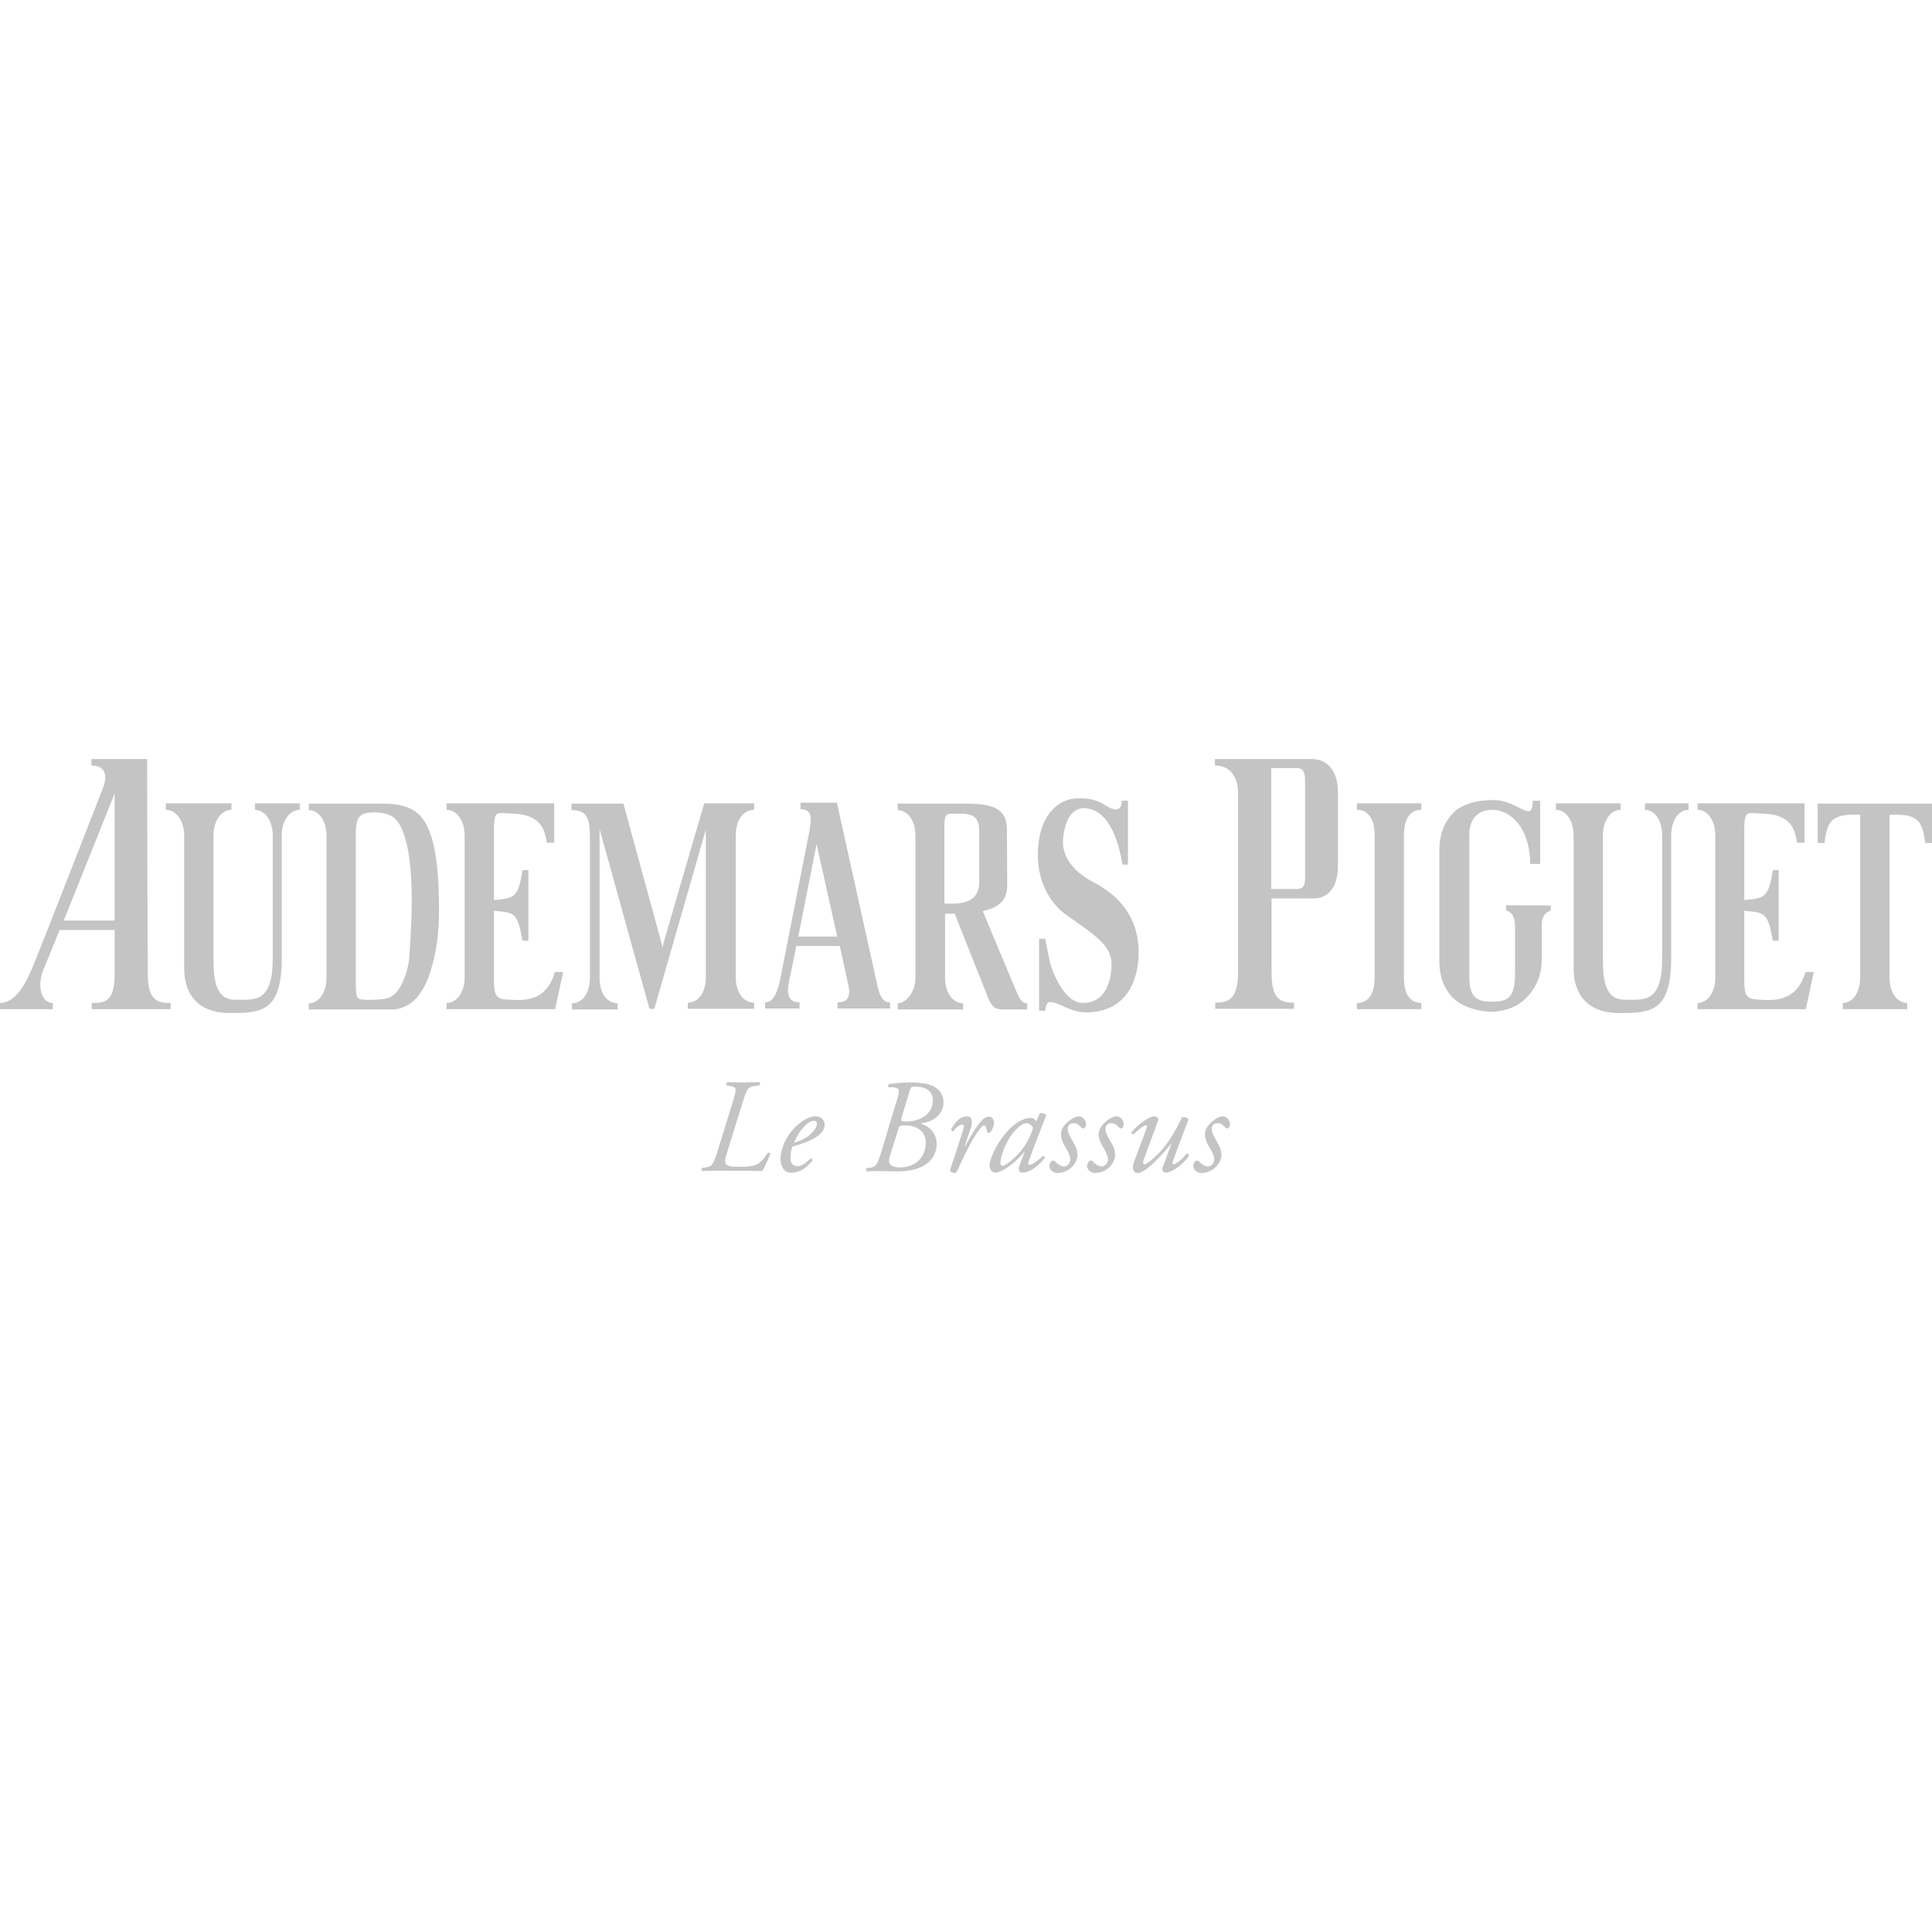 <svg width="168" height="168" viewBox="0 0 168 168" fill="none" xmlns="http://www.w3.org/2000/svg">
<rect width="168" height="168" fill="white"/>
<path d="M63.308 99.932C62.916 101.207 62.832 101.462 64.232 101.462C65.548 101.462 66.052 101.405 66.752 100.244C66.864 100.216 66.976 100.244 67.004 100.301C66.864 100.697 66.472 101.518 66.276 101.83C65.828 101.83 65.38 101.802 64.932 101.802C64.484 101.802 64.036 101.802 63.616 101.802H62.272C61.796 101.802 61.432 101.802 61.068 101.83C60.984 101.773 60.984 101.603 61.068 101.547L61.348 101.518C61.908 101.434 62.02 101.32 62.384 100.131L63.728 95.797C64.064 94.692 64.092 94.522 63.476 94.437L63.196 94.381C63.14 94.296 63.14 94.126 63.252 94.098C63.7 94.098 64.092 94.126 64.568 94.126C65.072 94.126 65.408 94.098 66.024 94.098C66.108 94.154 66.136 94.324 66.024 94.381L65.66 94.437C65.016 94.522 64.96 94.664 64.596 95.797C64.596 95.825 63.308 99.932 63.308 99.932ZM71.708 97.78C71.708 98.658 70.56 99.253 68.908 99.706C68.824 99.904 68.74 100.272 68.74 100.754C68.74 101.15 68.992 101.405 69.3 101.405C69.72 101.405 70 101.179 70.504 100.725C70.616 100.725 70.672 100.81 70.644 100.924C69.944 101.802 69.3 101.972 68.796 101.972C68.096 101.972 67.872 101.32 67.872 100.754C67.872 100.017 68.32 98.601 69.58 97.638C70.168 97.185 70.616 97.072 70.952 97.072C71.456 97.072 71.708 97.468 71.708 97.78ZM69.888 98.006C69.44 98.488 69.188 99.026 69.048 99.366C69.804 99.139 70.168 98.913 70.588 98.516C70.952 98.176 71.036 97.836 71.036 97.723C71.036 97.61 70.98 97.468 70.784 97.468C70.616 97.44 70.308 97.553 69.888 98.006ZM78.008 95.599C78.288 94.692 78.176 94.607 77.672 94.551H77.28C77.196 94.494 77.224 94.324 77.28 94.267C77.924 94.183 78.568 94.126 79.212 94.126C79.828 94.126 80.528 94.183 81.06 94.409C81.62 94.664 82.04 95.089 82.04 95.882C82.04 97.043 80.892 97.61 80.248 97.638C80.052 97.638 80.136 97.723 80.248 97.78C80.976 98.035 81.452 98.714 81.452 99.479C81.452 99.904 81.312 100.499 80.836 100.98C80.36 101.462 79.492 101.858 78.092 101.858C77.476 101.858 77.056 101.83 76.552 101.83C76.16 101.83 75.768 101.83 75.376 101.858C75.292 101.802 75.292 101.632 75.376 101.575L75.6 101.547C76.16 101.462 76.272 101.349 76.636 100.159L78.008 95.599ZM77.392 100.499C77.14 101.264 77.476 101.518 78.316 101.518C79.268 101.518 80.5 100.924 80.5 99.338C80.5 98.346 79.66 97.865 78.792 97.865C78.232 97.865 78.204 97.865 78.092 98.261L77.392 100.499ZM78.4 97.185C78.316 97.468 78.344 97.525 78.82 97.525C79.66 97.525 81.116 97.128 81.116 95.655C81.116 94.976 80.612 94.494 79.66 94.494C79.212 94.494 79.212 94.494 79.1 94.862L78.4 97.185ZM84.392 98.176L83.888 99.649H83.944C84.28 98.998 84.84 98.063 85.148 97.695C85.4 97.355 85.708 97.1 85.988 97.1C86.38 97.1 86.436 97.496 86.436 97.666C86.436 97.836 86.324 98.176 86.184 98.374C86.044 98.544 85.848 98.573 85.82 98.318C85.764 98.006 85.68 97.865 85.568 97.865C85.456 97.865 85.344 97.978 85.176 98.205C84.476 99.111 83.832 100.527 83.216 101.858C83.16 101.943 83.104 102 83.02 102C82.88 102 82.572 101.943 82.628 101.688C82.768 101.235 83.496 99.168 83.804 98.035C83.832 97.893 83.804 97.78 83.72 97.78C83.412 97.78 83.104 98.091 82.908 98.374C82.796 98.403 82.712 98.318 82.712 98.176C83.076 97.553 83.524 97.072 84.056 97.072C84.7 97.072 84.504 97.865 84.392 98.176ZM90.412 96.817C90.608 96.732 90.916 96.845 90.972 96.987C90.804 97.412 89.796 99.989 89.432 101.037C89.376 101.235 89.432 101.292 89.516 101.292C89.712 101.292 90.048 101.094 90.692 100.527C90.776 100.527 90.86 100.584 90.86 100.669C90.384 101.32 89.572 101.972 88.928 101.972C88.76 101.972 88.592 101.858 88.592 101.66C88.592 101.575 88.62 101.462 88.704 101.207L89.096 100.159H89.068C88.256 101.179 87.08 101.972 86.548 101.972C86.24 101.972 86.044 101.66 86.044 101.32C86.044 101.065 86.296 100.131 87.052 99.054C87.612 98.29 88.088 97.836 88.564 97.553C89.012 97.298 89.292 97.213 89.6 97.213C89.74 97.213 89.796 97.242 89.88 97.27C89.936 97.298 90.048 97.383 90.104 97.525L90.412 96.817ZM88.424 98.148C87.696 98.799 86.996 100.329 86.996 101.15C86.996 101.292 87.052 101.377 87.164 101.377C87.276 101.377 87.612 101.235 88.284 100.612C89.152 99.791 89.628 98.799 89.824 98.091C89.74 97.865 89.544 97.666 89.236 97.666C88.956 97.695 88.788 97.808 88.424 98.148ZM94.444 97.751C94.444 97.95 94.332 98.063 94.248 98.12C94.164 98.148 94.108 98.12 94.024 98.035C93.828 97.836 93.688 97.666 93.324 97.666C92.988 97.666 92.848 97.95 92.848 98.12C92.848 98.374 92.904 98.601 93.24 99.168C93.52 99.649 93.688 99.932 93.688 100.47C93.688 100.782 93.52 101.207 93.1 101.575C92.792 101.83 92.372 102 91.952 102C91.532 102 91.252 101.66 91.252 101.377C91.252 101.264 91.308 101.122 91.42 100.98C91.504 100.895 91.644 100.895 91.728 100.98C91.868 101.15 92.232 101.434 92.512 101.434C92.792 101.434 93.072 101.15 93.072 100.782C93.072 100.584 92.932 100.216 92.652 99.762C92.344 99.281 92.26 98.884 92.26 98.686C92.26 98.233 92.456 97.893 92.96 97.468C93.296 97.185 93.66 97.072 93.8 97.072C94.192 97.072 94.444 97.468 94.444 97.751ZM97.72 97.751C97.72 97.95 97.608 98.063 97.524 98.12C97.44 98.148 97.384 98.12 97.3 98.035C97.104 97.836 96.964 97.666 96.6 97.666C96.264 97.666 96.124 97.95 96.124 98.12C96.124 98.374 96.18 98.601 96.516 99.168C96.796 99.649 96.964 99.932 96.964 100.47C96.964 100.782 96.796 101.207 96.376 101.575C96.068 101.83 95.648 102 95.228 102C94.78 102 94.528 101.66 94.528 101.377C94.528 101.264 94.584 101.122 94.696 100.98C94.78 100.895 94.92 100.895 95.004 100.98C95.144 101.15 95.508 101.434 95.788 101.434C96.068 101.434 96.348 101.15 96.348 100.782C96.348 100.584 96.208 100.216 95.928 99.762C95.62 99.281 95.536 98.884 95.536 98.686C95.536 98.233 95.732 97.893 96.236 97.468C96.572 97.185 96.936 97.072 97.076 97.072C97.468 97.072 97.72 97.468 97.72 97.751ZM99.456 100.839C99.344 101.122 99.4 101.235 99.54 101.235C99.708 101.235 100.184 100.867 100.772 100.272C101.808 99.224 102.424 97.865 102.788 97.157C103.04 97.1 103.292 97.213 103.348 97.355C103.236 97.666 102.48 99.564 102.004 100.952C101.948 101.094 101.948 101.235 102.06 101.235C102.284 101.235 102.9 100.697 103.18 100.329C103.292 100.301 103.376 100.357 103.376 100.499C103.068 101.065 101.976 101.972 101.36 101.972C101.164 101.972 100.996 101.745 101.08 101.575L101.864 99.451H101.836C100.996 100.499 99.596 102 98.952 102C98.476 102 98.42 101.518 98.616 101.009L99.68 98.176C99.764 97.95 99.764 97.836 99.68 97.836C99.456 97.836 98.868 98.346 98.588 98.629C98.504 98.658 98.42 98.601 98.392 98.516C98.392 98.488 98.392 98.488 98.392 98.46C98.7 98.006 99.848 97.072 100.38 97.072C100.52 97.072 100.8 97.213 100.716 97.412L99.456 100.839ZM106.96 97.751C106.96 97.95 106.848 98.063 106.764 98.12C106.68 98.148 106.624 98.12 106.54 98.035C106.344 97.836 106.204 97.666 105.84 97.666C105.504 97.666 105.364 97.95 105.364 98.12C105.364 98.374 105.42 98.601 105.756 99.168C106.036 99.649 106.204 99.932 106.204 100.47C106.204 100.782 106.036 101.207 105.616 101.575C105.308 101.83 104.888 102 104.468 102C104.048 102 103.768 101.66 103.768 101.377C103.768 101.264 103.824 101.122 103.936 100.98C104.02 100.895 104.16 100.895 104.244 100.98C104.384 101.15 104.748 101.434 105.028 101.434C105.308 101.434 105.588 101.15 105.588 100.782C105.588 100.584 105.448 100.216 105.168 99.762C104.86 99.281 104.776 98.884 104.776 98.686C104.776 98.233 104.972 97.893 105.476 97.468C105.812 97.185 106.176 97.072 106.316 97.072C106.708 97.072 106.96 97.468 106.96 97.751ZM22.148 70.419C22.988 70.419 23.716 71.297 23.716 72.656V83.334C23.716 87.271 22.12 86.931 20.44 86.931C18.76 86.931 18.564 85.26 18.564 83.306V72.656C18.564 71.297 19.292 70.419 20.132 70.419V69.852H14.42V70.419C15.26 70.419 16.016 71.297 16.016 72.656V84.212C16.016 86.45 17.22 88.093 19.992 88.093C22.792 88.093 24.5 87.951 24.5 83.278V72.656C24.5 71.297 25.228 70.419 26.068 70.419V69.852H22.176V70.419H22.148ZM143.024 70.419C143.864 70.419 144.536 71.297 144.536 72.656V83.334C144.536 87.271 142.94 86.931 141.26 86.931C139.58 86.931 139.384 85.26 139.384 83.306V72.656C139.384 71.297 140.084 70.419 140.924 70.419V69.852H135.296V70.419C136.136 70.419 136.836 71.297 136.836 72.656V84.212C136.836 86.45 138.04 88.093 140.812 88.093C143.612 88.093 145.32 87.951 145.32 83.278V72.656C145.32 71.297 145.992 70.419 146.832 70.419V69.852H143.052L143.024 70.419ZM33.656 86.818C33.432 86.875 32.452 86.988 31.64 86.931C30.968 86.875 30.94 86.762 30.94 85.289V72.486C30.94 71.013 31.304 70.645 32.48 70.645C33.936 70.645 34.58 71.07 35.056 72.373C36.036 74.894 35.868 79.624 35.588 83.193C35.644 83.221 35.252 86.365 33.656 86.818ZM33.264 69.88H26.852V70.447C27.692 70.447 28.392 71.325 28.392 72.684V85.005C28.392 86.365 27.692 87.243 26.852 87.243V87.781H34.048C35.196 87.781 36.54 87.102 37.352 84.722C38.164 82.23 38.248 80.219 38.136 77.103C37.996 74.016 37.492 72.146 36.764 71.212C36.064 70.249 34.916 69.88 33.264 69.88ZM43.876 86.903C43.064 86.79 42.952 86.422 42.952 85.091V79.199C44.8 79.369 44.968 79.341 45.444 81.805H45.948V75.659H45.444C45.052 77.981 44.8 78.123 42.952 78.264V72.26C42.952 70.928 43.064 70.674 43.652 70.702L44.716 70.758C47.236 70.872 47.376 72.401 47.544 73.279H48.188V69.852H38.836V70.419C39.676 70.419 40.404 71.297 40.404 72.656V84.977C40.404 86.337 39.676 87.215 38.836 87.215V87.753H48.272L48.972 84.524H48.244C47.432 87.385 45.136 86.96 43.876 86.903ZM152.6 86.903C151.788 86.79 151.676 86.422 151.676 85.091V79.199C153.524 79.369 153.692 79.341 154.168 81.805H154.672V75.659H154.168C153.776 77.981 153.524 78.123 151.676 78.264V72.26C151.676 70.928 151.788 70.674 152.376 70.702L153.44 70.758C155.96 70.872 156.1 72.401 156.268 73.279H156.912V69.852H147.616V70.419C148.456 70.419 149.156 71.297 149.156 72.656V84.977C149.156 86.337 148.456 87.215 147.616 87.215V87.753H157.024L157.724 84.524H156.996C156.156 87.385 153.86 86.96 152.6 86.903ZM9.968 80.049H5.544L9.968 69.002V80.049ZM12.796 66H7.952V66.567C9.24 66.567 9.352 67.529 8.932 68.578C7.308 72.741 3.192 83.306 2.716 84.382C2.128 85.742 1.26 87.215 0 87.215V87.753H4.592V87.215C3.556 87.215 3.22 85.657 3.752 84.382C4.284 83.108 5.18 80.87 5.18 80.87H9.968V84.751C9.968 87.102 9.128 87.215 7.98 87.215V87.753H14.84V87.215C13.86 87.215 12.852 87.13 12.852 84.751C12.824 83.476 12.796 66 12.796 66ZM113.484 76.395C113.484 76.99 113.288 77.301 112.84 77.301H110.544V72.543V71.438V66.793H112.84C113.26 66.793 113.484 67.133 113.484 67.813C113.484 67.813 113.484 76.395 113.484 76.395ZM114.016 66H105.644V66.567C106.848 66.567 107.66 67.388 107.66 69.002V84.524C107.66 86.988 106.736 87.186 105.672 87.186V87.725H112.532V87.186C111.3 87.186 110.572 86.903 110.572 84.524V78.123H114.24C115.416 78.123 116.34 77.245 116.34 75.29V68.691C116.284 67.133 115.528 66 114.016 66ZM57.624 82.371L54.208 69.88H49.7V70.447C50.82 70.447 51.296 70.843 51.296 72.741V85.005C51.296 86.365 50.652 87.243 49.728 87.243V87.781H53.704V87.243C52.78 87.243 52.136 86.393 52.136 85.005V72.09L56.476 87.725H56.896L61.376 72.146V84.949C61.376 86.308 60.732 87.186 59.808 87.186V87.725H65.576V87.186C64.652 87.186 63.98 86.337 63.98 84.949V72.656C63.98 71.297 64.652 70.419 65.576 70.419V69.852H61.236L57.68 82.06L57.624 82.371ZM85.148 76.707C85.148 78.859 82.908 78.548 82.124 78.576V71.835C82.124 71.127 82.152 70.758 82.768 70.758C83.972 70.758 85.148 70.56 85.148 72.231C85.148 72.231 85.148 76.707 85.148 76.707ZM88.396 86.252L85.456 79.227C86.38 79.001 87.584 78.633 87.584 76.99C87.584 75.205 87.556 73.336 87.556 72.09C87.556 69.88 85.54 69.88 83.468 69.88H78.064V70.447C78.904 70.447 79.604 71.325 79.604 72.684V85.005C79.604 86.365 78.708 87.243 78.064 87.243V87.781H83.748V87.243C82.908 87.243 82.18 86.393 82.18 85.005V79.454H83.02L85.932 86.79C85.932 86.79 86.072 87.215 86.38 87.526C86.66 87.81 87.22 87.781 87.22 87.781H89.32V87.243C89.096 87.186 88.844 87.328 88.396 86.252ZM117.992 70.419C119.028 70.419 119.532 71.297 119.532 72.656V84.977C119.532 86.337 119.056 87.215 117.992 87.215V87.753H123.592V87.215C122.556 87.215 122.08 86.365 122.08 84.977V72.656C122.08 71.297 122.556 70.419 123.592 70.419V69.852H117.992V70.419ZM95.116 76.735C93.156 75.715 92.428 74.384 92.428 73.223C92.428 72.6 92.68 70.277 94.248 70.277C96.628 70.305 97.356 73.704 97.608 75.177H98.084V69.626H97.552C97.524 70.22 97.3 70.39 97.02 70.39C96.152 70.362 95.872 69.314 93.576 69.427C92.092 69.484 90.244 70.815 90.244 74.384C90.244 76.027 90.86 78.293 92.848 79.652C95.732 81.635 96.656 82.4 96.656 83.929C96.656 84.552 96.488 87.215 94.164 87.215C92.54 87.215 91.476 84.496 91.252 83.476L90.888 81.635H90.356V87.895H90.888C90.944 87.385 91.084 87.13 91.28 87.13C92.12 87.13 92.988 88.036 94.5 88.036C98.308 87.98 99.008 84.722 99.008 82.881C99.036 80.304 97.832 78.151 95.116 76.735ZM130.956 78.718V79.171C130.956 79.171 131.74 79.256 131.74 80.502V84.694C131.74 86.931 130.984 87.102 129.64 87.102C128.296 87.102 127.764 86.592 127.764 84.892V72.571C127.764 71.41 128.352 70.419 129.78 70.419C131.348 70.419 133.056 72.005 133.056 75.12H133.924V69.626H133.28C133.28 71.722 132.048 69.569 129.864 69.569C128.296 69.569 126.98 69.965 126.252 70.815C125.496 71.665 125.16 72.713 125.16 73.931V83.589C125.16 84.807 125.496 85.827 126.252 86.677C127.008 87.555 128.66 87.98 129.724 87.98C130.34 87.98 131.236 87.753 131.684 87.526C132.132 87.3 132.552 86.988 132.916 86.563C133.672 85.685 134.064 84.666 134.064 83.476V80.474C134.064 79.284 134.848 79.199 134.848 79.199V78.746C134.792 78.718 130.956 78.718 130.956 78.718ZM76.356 85.969L72.772 69.795H69.608V70.362C70.7 70.362 70.56 71.268 70.364 72.373L67.788 85.43C67.424 86.903 66.976 87.158 66.528 87.158V87.696H69.524V87.158C68.404 87.158 68.376 86.223 68.712 84.864L69.244 82.258H73.024L73.724 85.459C74.088 86.903 73.528 87.158 72.828 87.158V87.696H77.392V87.158C77.084 87.186 76.636 87.073 76.356 85.969ZM69.412 81.437L71.008 73.393L72.8 81.437H69.412ZM158.06 69.88V73.308H158.648C158.732 72.628 158.872 71.608 159.488 71.212C160.104 70.815 160.72 70.843 161.756 70.843V84.977C161.756 86.337 161.084 87.215 160.244 87.215V87.753H165.844V87.215C165.004 87.215 164.304 86.365 164.304 84.977V70.843C165.312 70.843 165.956 70.815 166.572 71.212C167.188 71.608 167.328 72.628 167.412 73.308H168V69.88H158.06V69.88Z" fill="#C4C4C4"/>
</svg>
